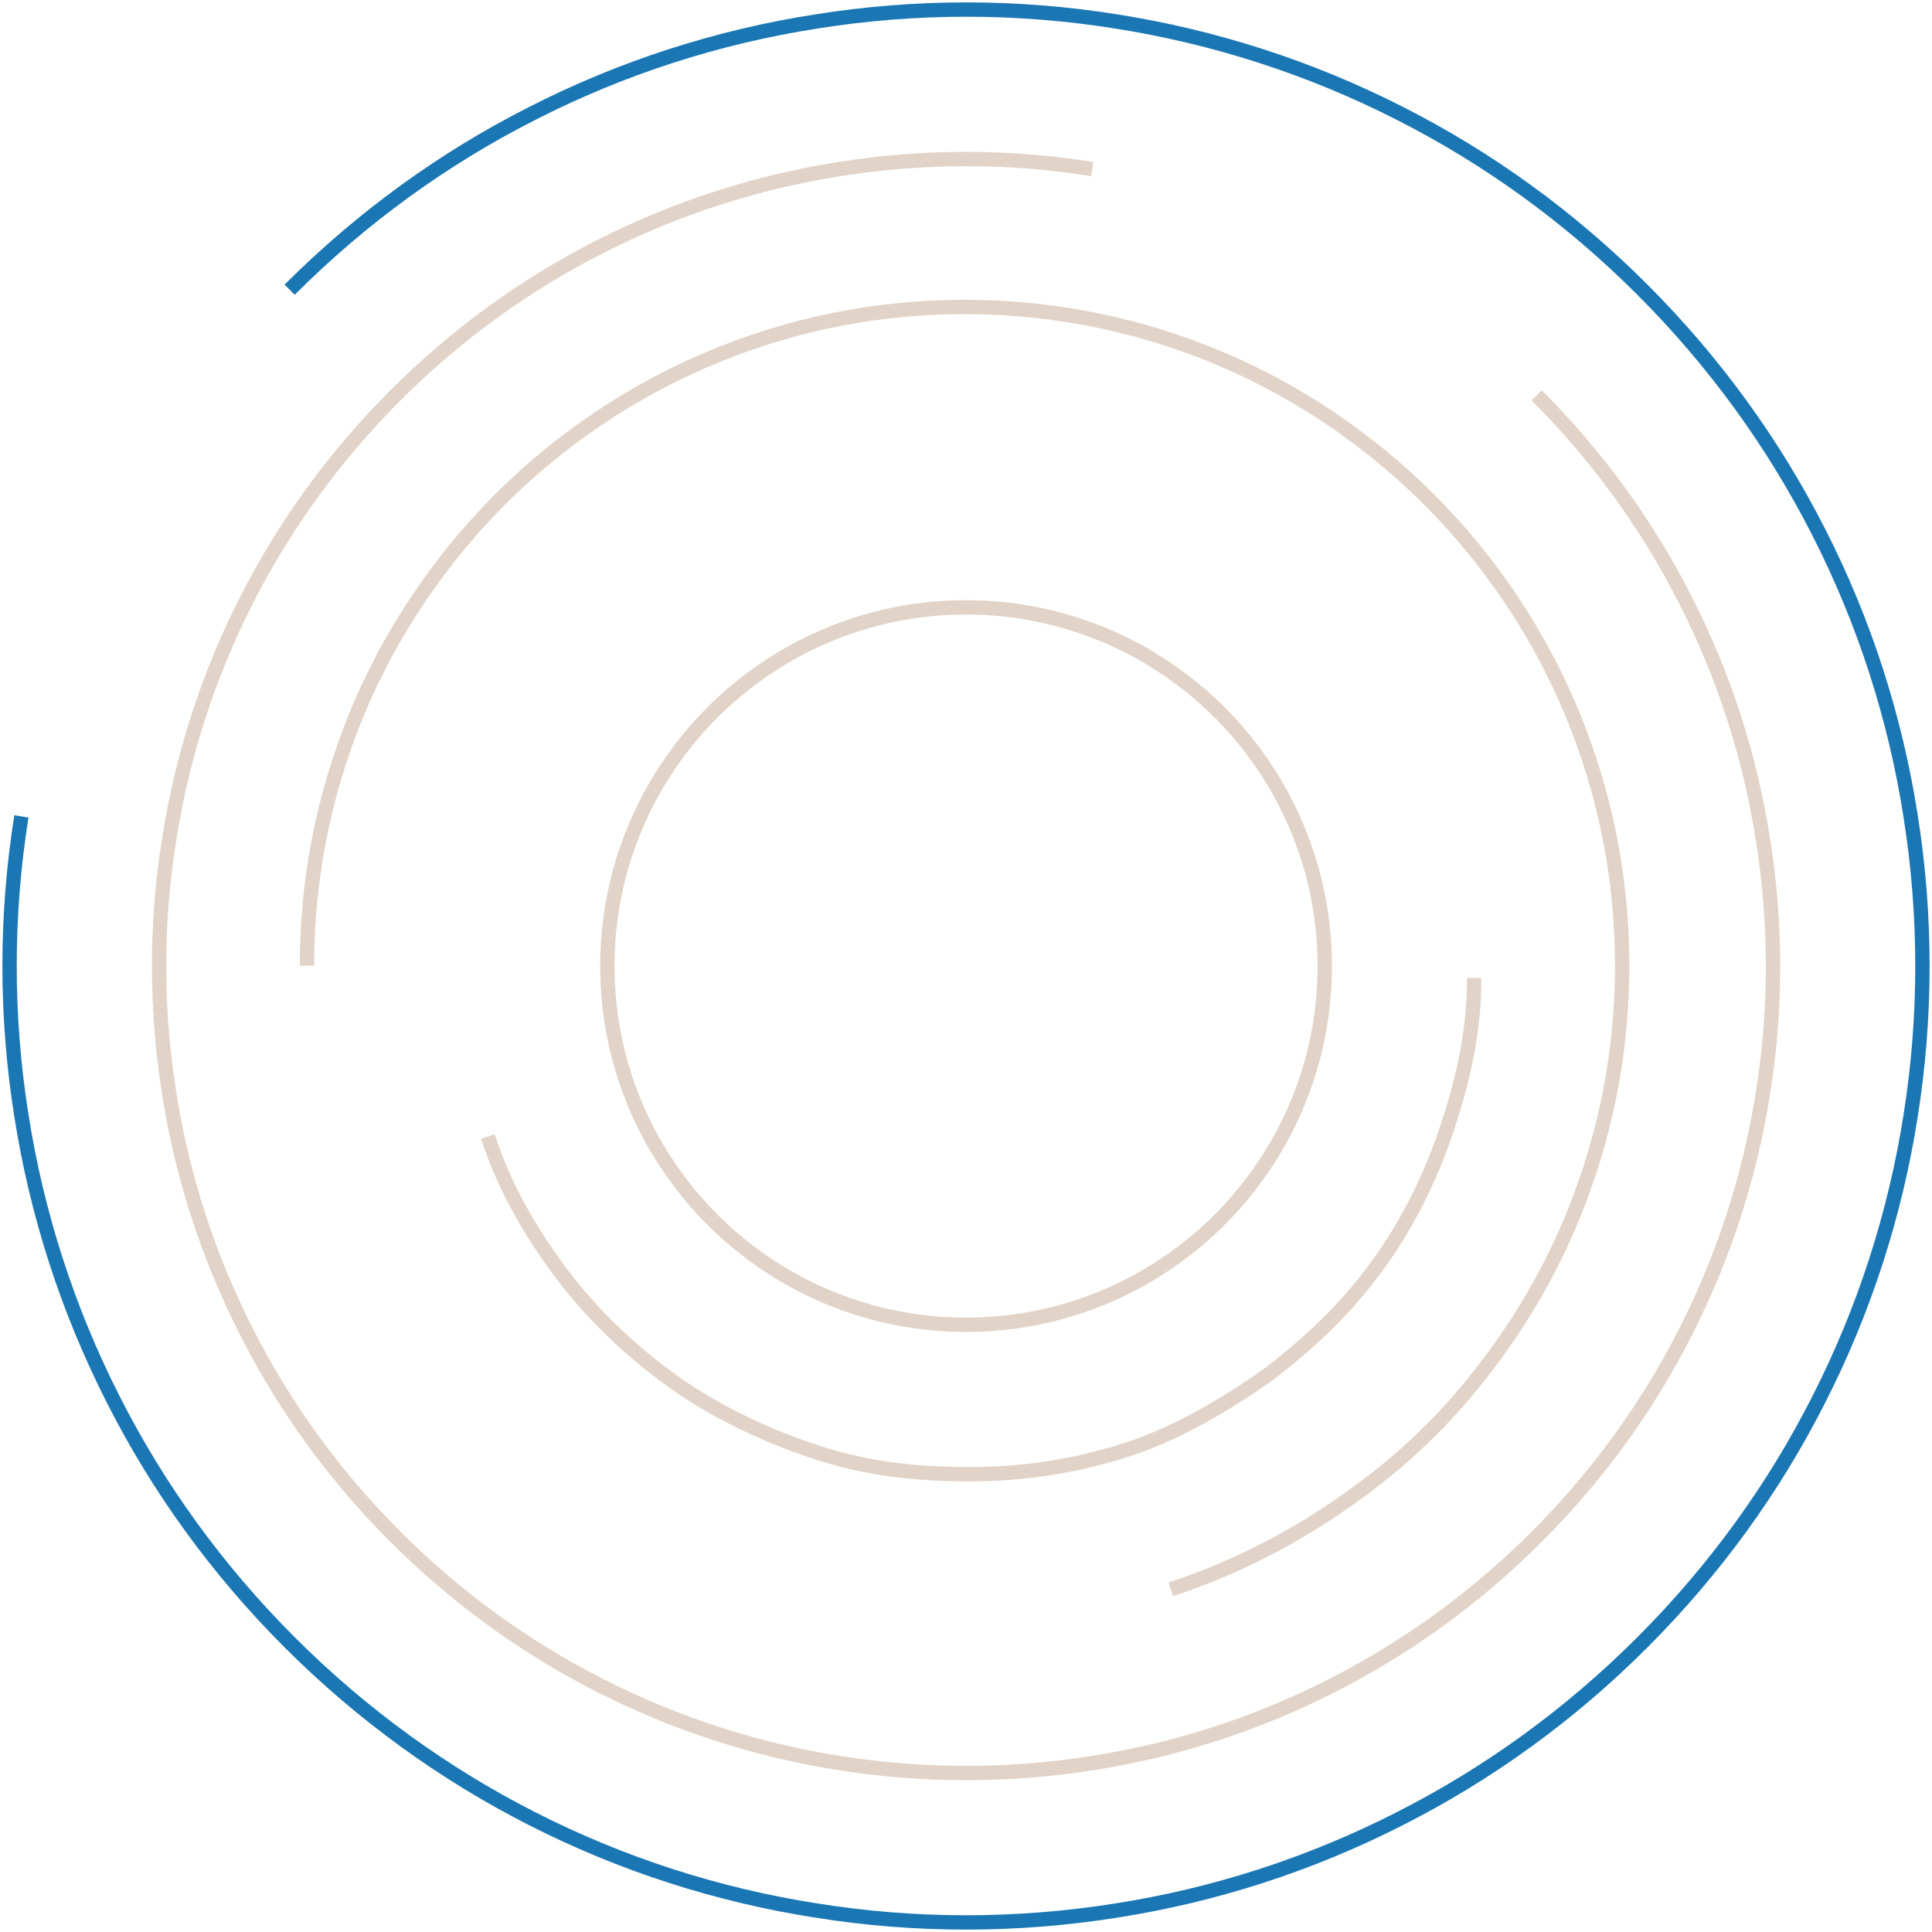 <svg viewBox="0 0 606 606" fill="none" xmlns="http://www.w3.org/2000/svg">
  <path
    d="M6.716 256.073C1.761 287.113 1.761 318.824 6.716 349.927C11.543 380.711 21.197 410.888 35.646 439.21C49.551 466.606 67.963 492.243 90.851 515.131C113.739 538.02 139.376 556.432 166.74 570.37C195.062 584.819 225.238 594.473 256.054 599.268C287.125 604.255 318.867 604.223 349.939 599.3C380.754 594.505 410.866 584.851 439.221 570.37C466.616 556.464 492.253 538.052 515.141 515.163C538.028 492.275 556.441 466.638 570.346 439.242C584.827 410.888 594.481 380.711 599.308 349.927C604.231 318.856 604.231 287.144 599.308 256.073C594.513 225.257 584.859 195.08 570.378 166.726C556.441 139.362 538.028 113.725 515.141 90.837C492.253 67.948 466.616 49.536 439.221 35.63C410.898 21.181 380.722 11.527 349.939 6.7C318.835 1.745 287.093 1.777 256.054 6.732C225.238 11.527 195.062 21.181 166.771 35.662C139.376 49.568 113.739 67.98 90.852 90.869"
    stroke="#1A77B4"
    stroke-width="4.5"
    stroke-miterlimit="10"
  />
  <path
    d="M342.612 53.018C316.423 48.838 289.667 48.838 263.423 53.018C237.45 57.091 211.989 65.237 188.092 77.428C164.977 89.161 143.346 104.697 124.034 124.008C104.723 143.32 89.187 164.952 77.427 188.04C65.236 211.937 57.091 237.399 53.045 263.4C48.837 289.616 48.864 316.399 53.018 342.616C57.064 368.617 65.209 394.025 77.427 417.949C89.16 441.064 104.696 462.695 124.007 482.007C143.319 501.319 164.95 516.855 188.065 528.588C211.989 540.806 237.45 548.952 263.423 553.024C289.64 557.178 316.396 557.178 342.612 553.024C368.613 548.978 394.074 540.833 417.998 528.615C441.085 516.855 462.717 501.319 482.028 482.007C501.34 462.695 516.875 441.064 528.608 417.949C540.799 394.052 548.945 368.59 553.017 342.616C557.198 316.372 557.171 289.589 552.99 263.4C548.945 237.399 540.799 211.937 528.581 188.067C516.848 164.952 501.313 143.32 482.001 124.008"
    stroke="#E1D3C7"
    stroke-width="4.5"
    stroke-miterlimit="10"
  />
  <path
    d="M367.24 498.505C388.033 491.749 408.057 481.173 425.369 468.502C442.898 455.801 456.69 441.849 469.402 424.322C482.051 406.981 491.997 387.618 498.741 366.759C505.299 346.648 508.811 325.199 508.811 302.908C508.811 280.618 505.299 259.169 498.741 239.058C491.997 218.199 482.02 198.804 469.402 181.464C456.69 163.937 441.274 148.496 423.776 135.763C406.465 123.092 387.102 113.099 366.278 106.344C346.201 99.806 324.787 96.288 302.534 96.288C280.28 96.288 258.866 99.806 238.789 106.375C217.996 113.13 198.633 123.123 181.322 135.763C163.793 148.496 148.377 163.968 135.696 181.495C123.047 198.836 113.07 218.231 106.357 239.058C99.799 259.169 96.287 280.618 96.287 302.908"
    stroke="#E1D3C7"
    stroke-width="4.5"
    stroke-miterlimit="10"
  />
  <path
    d="M153.009 356.463C158.178 372.174 165.839 385.592 175.51 398.653C185.253 411.855 197.726 423.752 211.137 433.343C224.406 442.887 241.117 450.756 257.077 455.845C272.466 460.769 287.27 462.408 304.326 462.408C321.381 462.408 337.794 459.758 353.183 454.81C369.119 449.721 385.383 440.051 398.651 430.53C411.777 420.217 421.747 410.918 431.466 397.716C441.161 384.654 448.822 369.338 453.967 353.65C458.993 338.501 462.402 323.562 462.402 306.771"
    stroke="#E1D3C7"
    stroke-width="4.5"
    stroke-miterlimit="10"
  />
  <path
    d="M410.049 337.784C413.609 326.832 415.524 315.152 415.524 303.013C415.524 290.875 413.609 279.194 410.032 268.243C406.353 256.901 400.911 246.34 394.028 236.897C387.095 227.335 378.669 218.927 369.125 212.01C359.682 205.11 349.121 199.668 337.779 196.006C326.828 192.429 315.147 190.514 303.009 190.514C290.871 190.514 279.191 192.429 268.239 196.006C256.881 199.685 246.336 205.11 236.894 212.01C227.349 218.927 218.941 227.335 212.007 236.897C205.124 246.34 199.682 256.901 196.004 268.243C192.427 279.194 190.511 290.875 190.511 303.013C190.511 315.152 192.427 326.832 195.987 337.784C199.665 349.125 205.107 359.687 212.007 369.13C218.924 378.691 227.349 387.1 236.894 394.034C246.336 400.933 256.881 406.358 268.239 410.037C279.191 413.614 290.871 415.53 303.009 415.53C315.147 415.53 326.828 413.614 337.779 410.037C349.137 406.358 359.699 400.917 369.142 394.034C378.686 387.1 387.095 378.691 394.028 369.147C400.928 359.704 406.37 349.142 410.049 337.784Z"
    stroke="#E1D3C7"
    stroke-width="4.5"
    stroke-miterlimit="10"
  />
</svg>